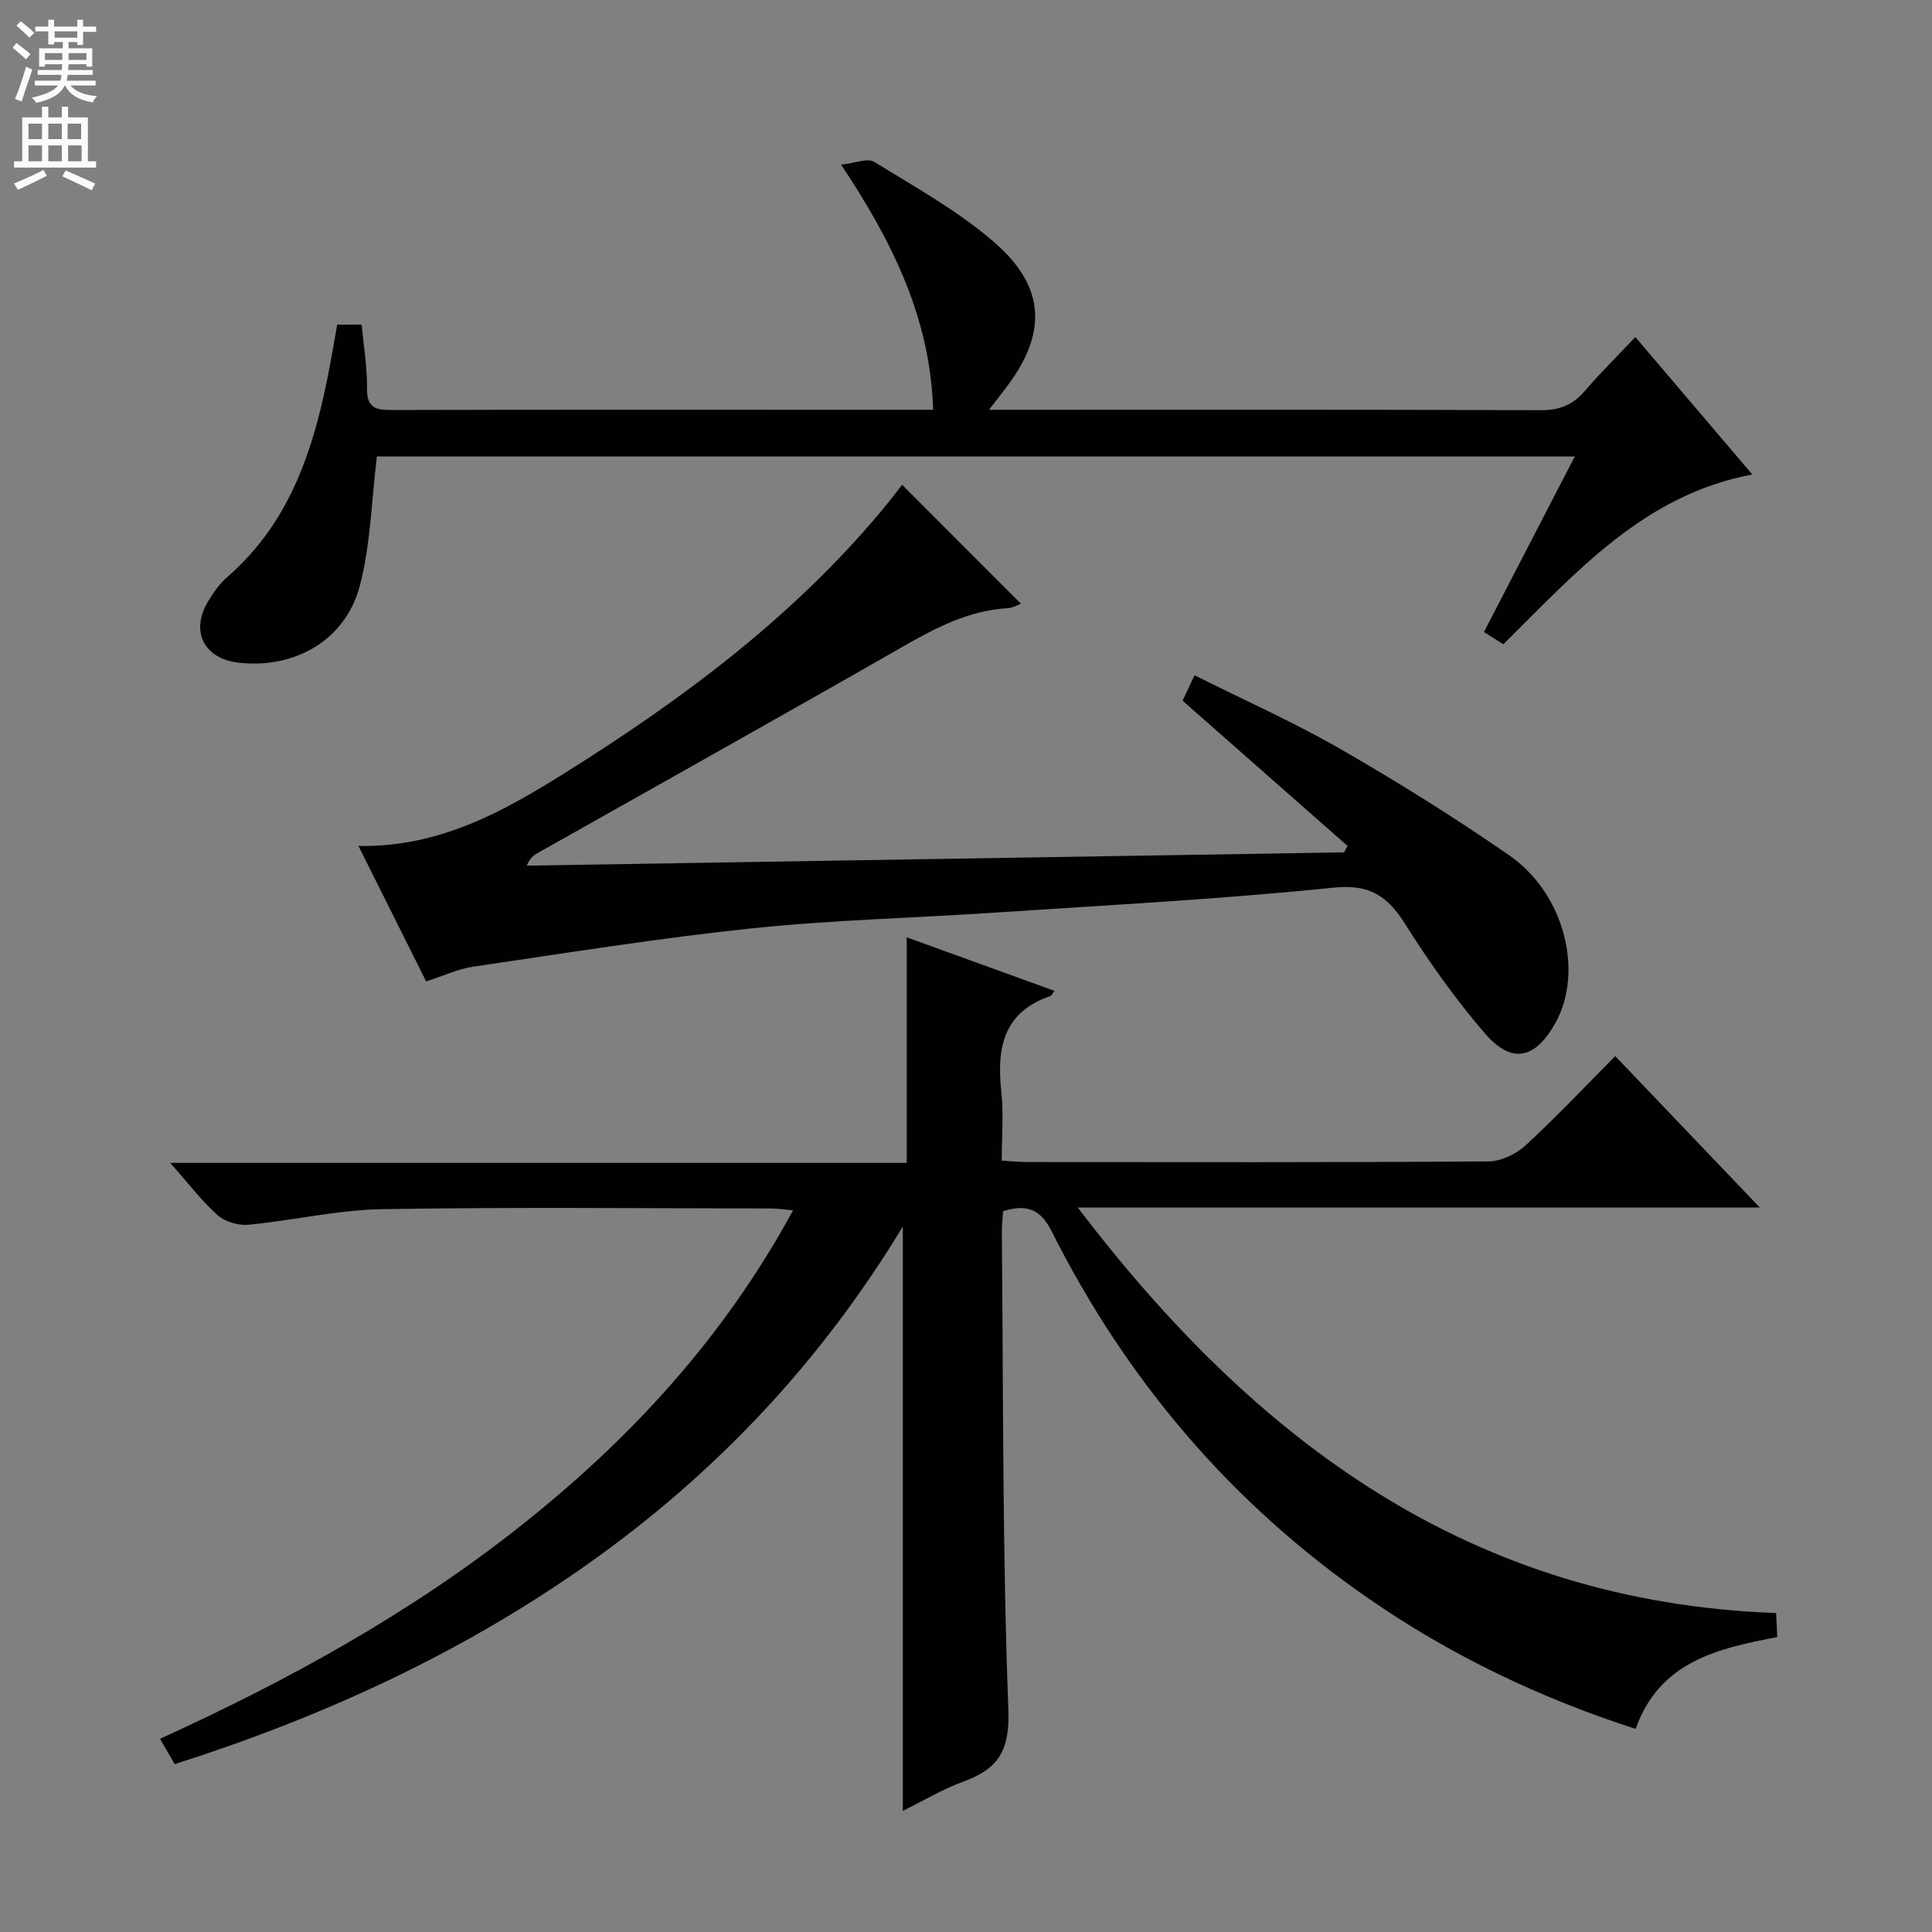 <svg enable-background="new 0 0 400 400" viewBox="0 0 400 400" xmlns="http://www.w3.org/2000/svg"><rect x="0" y="0" width="400" height="400" fill="#808080" stroke="none"/><g fill="#010103"><path d="m207.69 250.76c-.09 1.37-.28 2.84-.27 4.3.31 32.97.11 65.96 1.35 98.9.32 8.52-2.09 12.26-9.3 14.9-4.48 1.64-8.63 4.14-12.55 6.07 0-40.2 0-80.21 0-121-16.94 28.01-38.67 51.06-64.97 69.71-26.11 18.51-54.84 31.73-85.77 41.61-.87-1.49-1.75-2.99-3.06-5.25 26.62-12.12 51.87-26.03 74.61-44.03 22.79-18.03 42.16-39.05 56.47-65.39-1.93-.16-3.31-.38-4.68-.38-26.83-.02-53.66-.31-80.48.15-9.23.16-18.4 2.35-27.64 3.22-2.08.2-4.83-.62-6.36-1.99-3.3-2.94-6.01-6.55-9.8-10.82h152.49c0-15.81 0-30.88 0-46.7 10.63 3.85 20.55 7.45 30.59 11.09-.45.57-.61.98-.87 1.07-9.74 3.34-11.12 10.78-10.14 19.75.5 4.58.09 9.25.09 14.32 2.08.12 3.68.3 5.28.3 31.83.02 63.65.09 95.48-.13 2.6-.02 5.72-1.51 7.68-3.31 6.36-5.85 12.29-12.17 18.58-18.49 9.86 10.33 19.47 20.39 29.93 31.34-47.37 0-93.53 0-141.21 0 37.12 48.81 81.71 81.69 144.59 83.96.08 1.7.15 3.25.23 4.98-12.44 2.37-24.38 5.09-29.32 19.01-19.8-6.39-38.28-15.22-55.3-27-28.38-19.63-50.08-45.15-65.55-75.91-2.38-4.79-5.22-5.77-10.1-4.28z"/><path d="m278.99 175.14c-11.29-9.94-22.58-19.88-34.15-30.07.63-1.34 1.4-2.96 2.48-5.26 10.14 5.08 20.42 9.65 30.12 15.22 11.95 6.87 23.68 14.2 35.01 22.04 11.52 7.97 15.53 24.24 9.49 34.89-4.17 7.35-9.01 8.39-14.52 1.98-6.05-7.03-11.48-14.67-16.43-22.53-3.69-5.86-7.34-8.42-14.97-7.63-23.14 2.39-46.4 3.59-69.62 5.14-16.92 1.13-33.92 1.53-50.77 3.29-19.29 2.02-38.47 5.12-57.67 7.93-3.07.45-6.01 1.86-9.73 3.05-4.54-9.09-9.17-18.33-14.02-28.05 16.69.33 29.96-7.1 42.78-15.13 24.2-15.15 47.01-32.12 65.49-54.23 1.59-1.91 3.1-3.89 4.3-5.41 8.24 8.25 16.41 16.43 24.59 24.62-.45.16-1.59.86-2.78.93-8.06.48-14.87 4.07-21.72 7.99-25.11 14.37-50.37 28.49-75.56 42.71-.82.46-1.6 1.01-2.25 2.6 56.41-.92 112.81-1.83 169.22-2.75.24-.45.47-.89.71-1.33z"/><path d="m338.58 69.78c8.42 9.89 16.25 19.1 24.22 28.46-22.37 4.18-36.42 20.19-51.55 35.15-1.25-.79-2.46-1.56-4.01-2.54 6.26-12.1 12.4-23.98 18.8-36.34-83.48 0-166.28 0-248.01 0-1.14 9.27-1.29 18.33-3.55 26.83-3 11.27-13.5 17.18-25.08 15.86-7.13-.81-10.03-6.45-6.36-12.61 1.1-1.84 2.38-3.7 3.98-5.09 14.41-12.5 18.79-29.61 21.92-47.3.29-1.62.56-3.23.87-4.99h5.07c.4 4.43 1.16 8.85 1.11 13.27-.05 4.11 1.97 4.42 5.26 4.41 30.82-.09 61.64-.05 92.45-.05h19.49c-.58-18.75-8.2-34.48-19.05-50.74 2.81-.3 5.45-1.45 6.85-.59 8.46 5.2 17.29 10.12 24.76 16.56 10.94 9.44 11.11 19.2 2.22 30.62-.87 1.12-1.73 2.24-3.2 4.15h5.75c36.15 0 72.3-.06 108.44.09 3.85.02 6.62-1.05 9.09-3.91 3.24-3.76 6.77-7.26 10.53-11.24z"/></g><path d="m2.6 9.9.8-1c.9.7 1.9 1.4 2.9 2.3l-.9 1.1c-1.1-1-2-1.8-2.8-2.4zm.5 10.6c.9-2.1 1.6-4.3 2.3-6.7.4.2.8.4 1.3.6-.7 2.1-1.5 4.3-2.2 6.6zm.3-15.2.9-.9c1 .8 2 1.6 2.8 2.4l-1 1c-.9-.9-1.8-1.7-2.7-2.5zm12.6-1.2h1.2v1.4h2.7v1.1h-2.7v2.7h-1.2v-.6h-1.8v1.3h4.9v3.8h-1.2v-.5h-3.7c0 .4-.1.9-.1 1.2h5.1v1h-5.2c0 .5-.1.9-.2 1.2h6v1h-5.2c1.1 1.3 2.9 2 5.5 2.2-.4.4-.7.8-.9 1.3-2.9-.5-4.8-1.6-5.7-3.5h-.1c-.8 1.7-2.7 2.9-5.9 3.6-.2-.4-.6-.8-.9-1.1 2.8-.6 4.6-1.4 5.4-2.5h-4.8v-1h5.3c.1-.3.2-.7.2-1.2h-4.9v-1h5c0-.4 0-.8.1-1.2h-3.6v.5h-1.2v-3.8h4.9v-1.3h-1.8v.5h-1.2v-2.7h-2.7v-1h2.7v-1.4h1.2v1.4h4.8zm-6.7 8.3h3.6c0-.4 0-.9 0-1.4h-3.6zm1.9-4.6h4.8v-1.3h-4.7v1.3zm6.7 3.2h-3.7v1.4h3.7z" fill="#fcfafa"/><path d="m8.7 22.1h1.3v2.2h2.8v-2.2h1.3v2.2h4.1v9.1h1.7v1.3h-17v-1.3h1.7v-9.1h4.1zm.3 13.1.7 1.2c-1.8.9-3.8 1.9-6 2.9-.2-.4-.5-.8-.8-1.3 2.3-1 4.4-1.9 6.1-2.8zm-3.1-6.4h2.8v-3.2h-2.8zm0 4.6h2.8v-3.3h-2.8zm4.1-4.6h2.8v-3.2h-2.8zm0 4.6h2.8v-3.3h-2.8zm3.6 1.9c2.1.9 4.1 1.8 6.1 2.7l-.7 1.4c-2.2-1.1-4.2-2-6.1-2.9zm3.2-9.7h-2.8v3.2h2.8zm-2.7 7.8h2.8v-3.3h-2.8z" fill="#fcfafa"/></svg>